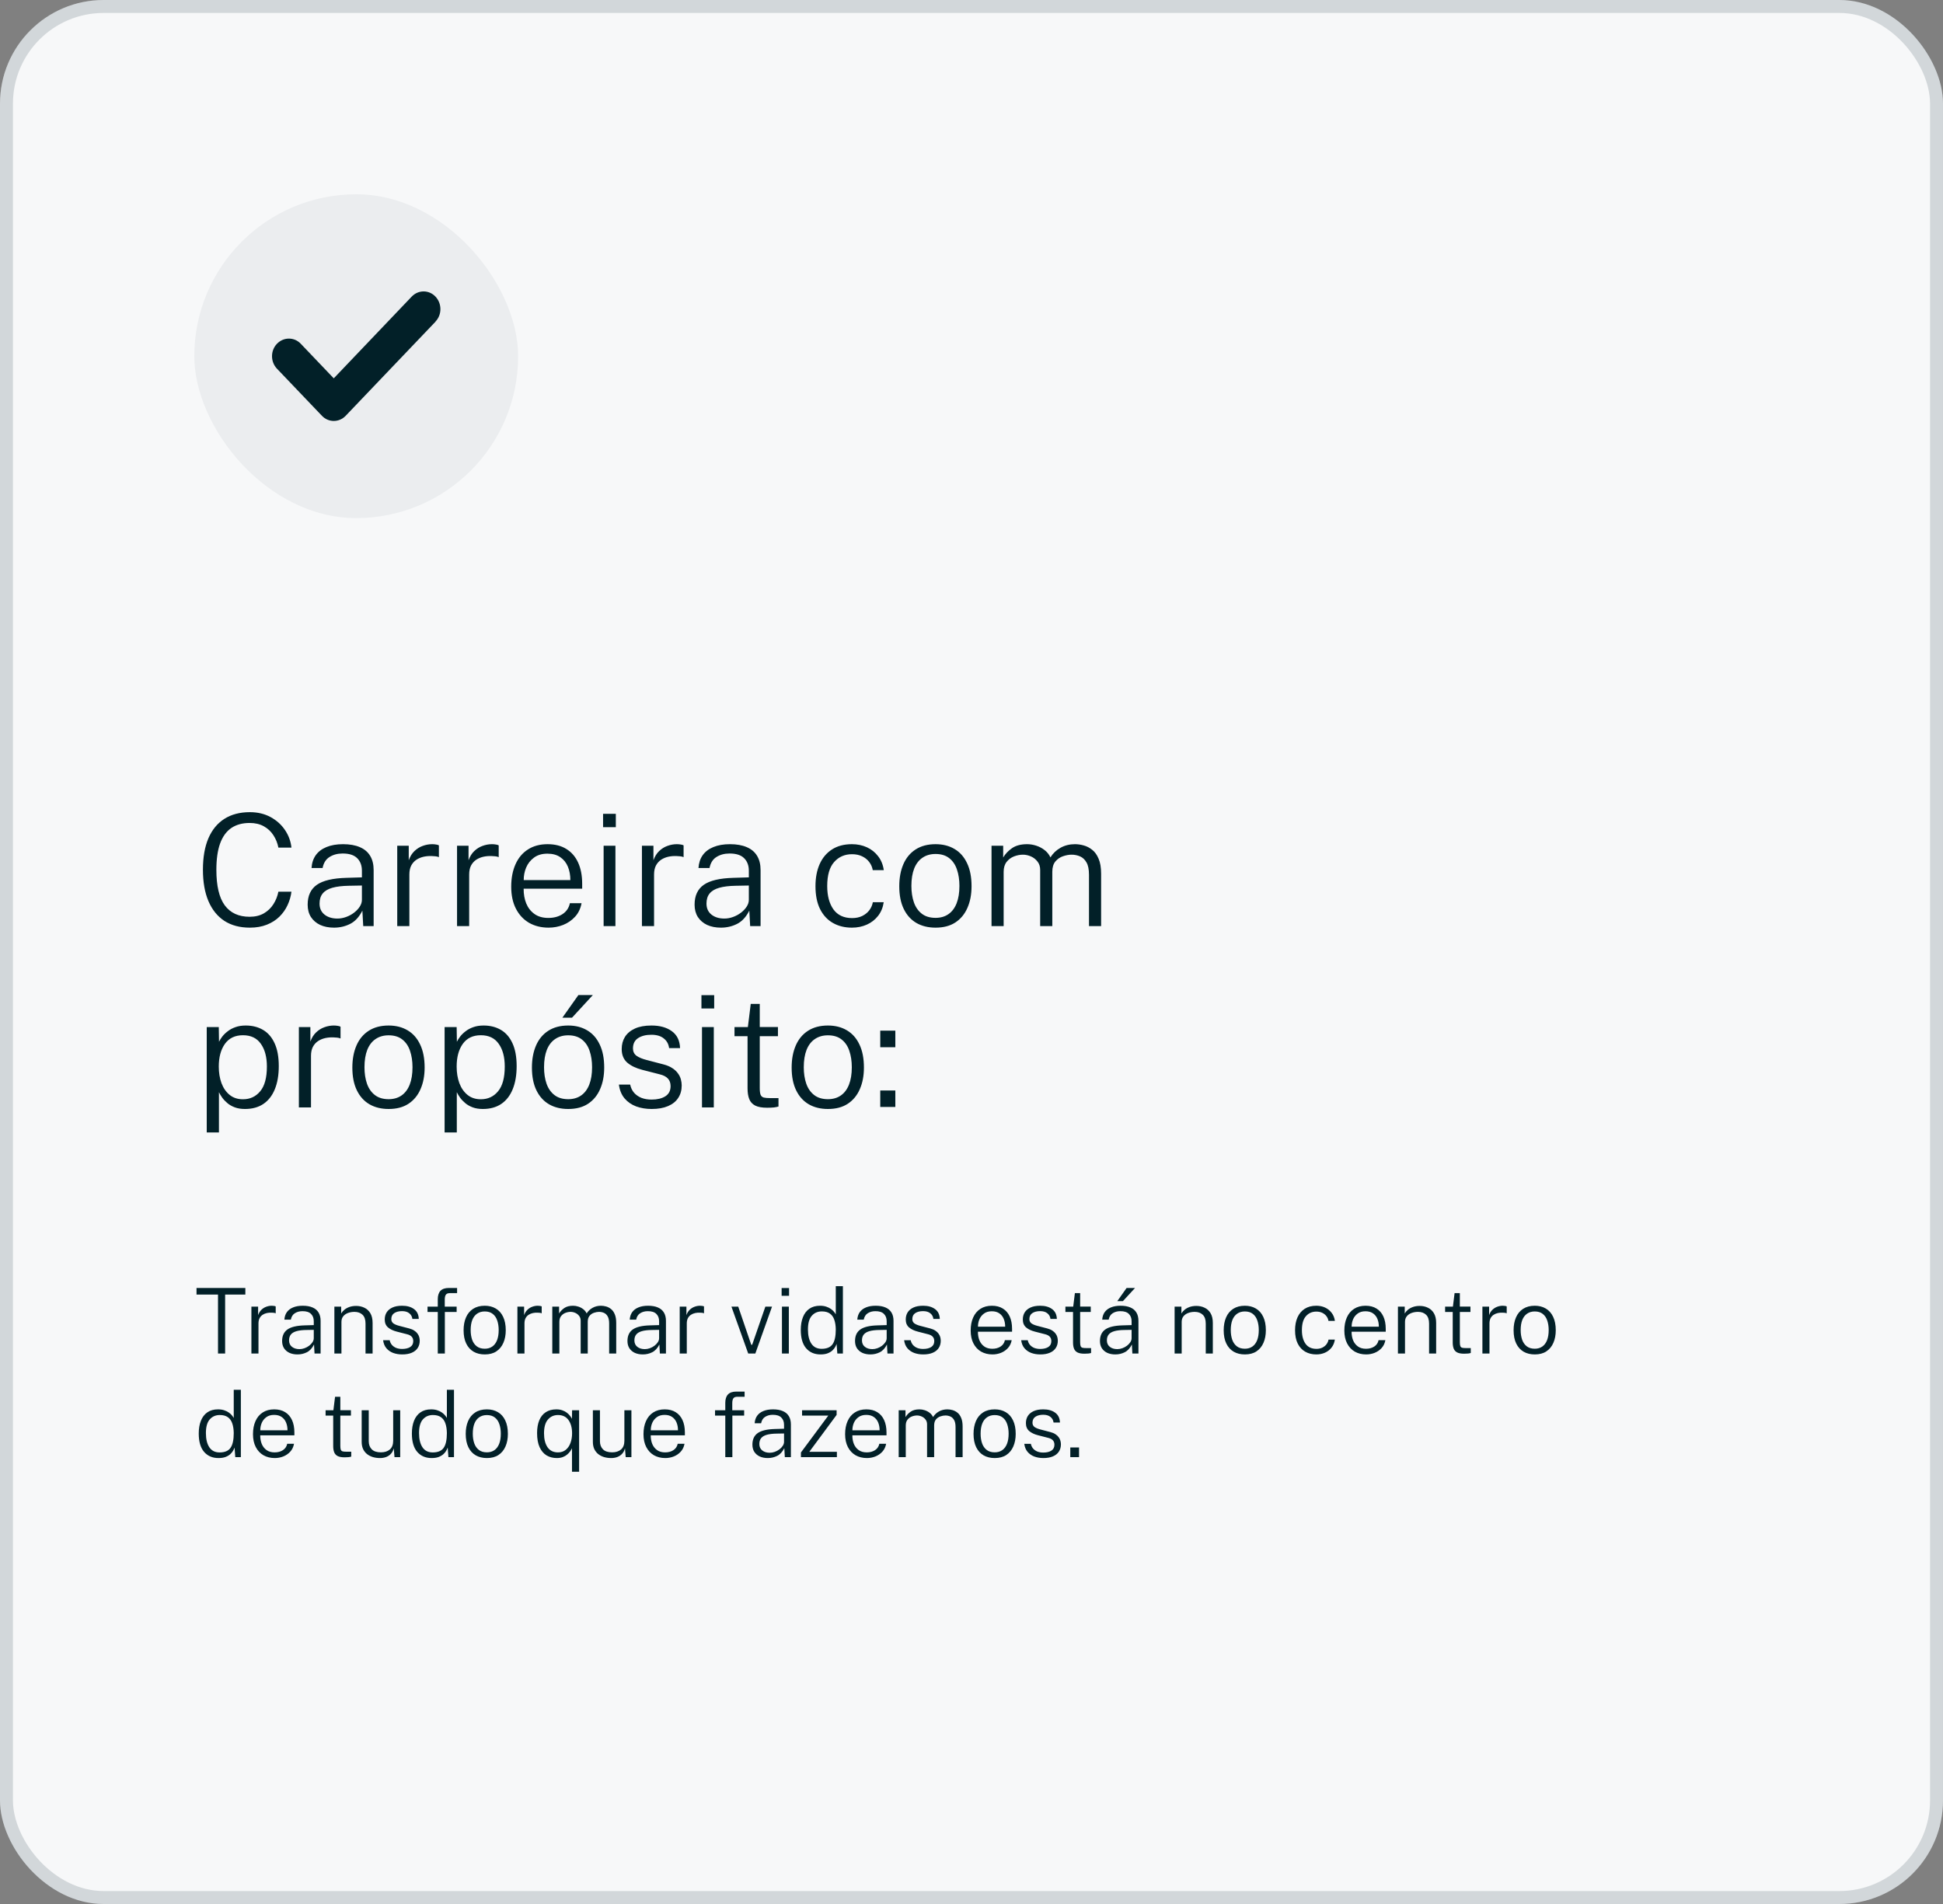 <svg xmlns="http://www.w3.org/2000/svg" width="300" height="294" viewBox="0 0 300 294" fill="none"><rect x="0" y="0" width="300" height="294" fill="#808080" stroke="none"/><rect width="300" height="294" rx="16" fill="#022028" fill-opacity="0.03"></rect><rect width="300" height="294" rx="16" fill="#F7F8F9"></rect><rect x="1" y="1" width="298" height="292" rx="15" stroke="#022028" stroke-opacity="0.15" stroke-width="2"></rect><rect x="28.5" y="28.5" width="53" height="53" rx="26.5" fill="#F7F8F9"></rect><rect x="28.5" y="28.5" width="53" height="53" rx="26.5" fill="#022028" fill-opacity="0.05"></rect><rect x="28.5" y="28.5" width="53" height="53" rx="26.5" stroke="#F7F8F9" stroke-width="3"></rect><path d="M53.376 64.199L67.251 49.662L67.24 49.651C68.259 48.594 68.248 46.868 67.24 45.801C66.232 44.733 64.584 44.733 63.565 45.801L51.533 58.419L46.439 53.081C45.431 52.013 43.783 52.024 42.764 53.081C41.745 54.137 41.745 55.863 42.764 56.931L49.702 64.199C50.71 65.267 52.357 65.267 53.376 64.199Z" fill="#022028"></path><path d="M38.58 143.24C37.036 143.24 35.724 142.892 34.644 142.196C33.572 141.492 32.752 140.476 32.184 139.148C31.616 137.812 31.332 136.192 31.332 134.288C31.332 132.384 31.612 130.772 32.172 129.452C32.74 128.132 33.564 127.128 34.644 126.44C35.724 125.752 37.036 125.408 38.58 125.408C39.78 125.408 40.844 125.66 41.772 126.164C42.7 126.668 43.444 127.336 44.004 128.168C44.564 129 44.896 129.904 45 130.88H42.984C42.848 130.184 42.592 129.548 42.216 128.972C41.848 128.396 41.356 127.936 40.74 127.592C40.124 127.248 39.392 127.076 38.544 127.076C37.424 127.076 36.48 127.336 35.712 127.856C34.952 128.376 34.376 129.172 33.984 130.244C33.6 131.308 33.408 132.664 33.408 134.312C33.408 136.792 33.84 138.62 34.704 139.796C35.576 140.972 36.856 141.56 38.544 141.56C39.392 141.56 40.124 141.384 40.74 141.032C41.356 140.672 41.848 140.2 42.216 139.616C42.592 139.024 42.848 138.38 42.984 137.684H45C44.912 138.396 44.712 139.088 44.4 139.76C44.096 140.424 43.676 141.02 43.14 141.548C42.612 142.068 41.964 142.48 41.196 142.784C40.436 143.088 39.564 143.24 38.58 143.24ZM51.571 143.24C50.763 143.24 50.051 143.1 49.435 142.82C48.827 142.532 48.351 142.124 48.007 141.596C47.671 141.068 47.503 140.432 47.503 139.688C47.503 138.312 47.975 137.292 48.919 136.628C49.863 135.964 51.387 135.604 53.491 135.548L55.879 135.476V134.444C55.879 133.636 55.635 132.992 55.147 132.512C54.659 132.024 53.903 131.784 52.879 131.792C52.111 131.792 51.443 131.972 50.875 132.332C50.315 132.684 49.959 133.252 49.807 134.036H48.103C48.151 133.26 48.367 132.6 48.751 132.056C49.143 131.504 49.695 131.084 50.407 130.796C51.119 130.5 51.971 130.352 52.963 130.352C53.995 130.352 54.859 130.504 55.555 130.808C56.259 131.104 56.791 131.552 57.151 132.152C57.511 132.744 57.691 133.48 57.691 134.36V143H56.083L55.951 140.612C55.455 141.596 54.823 142.28 54.055 142.664C53.295 143.048 52.467 143.24 51.571 143.24ZM52.099 141.836C52.539 141.836 52.983 141.756 53.431 141.596C53.879 141.436 54.287 141.216 54.655 140.936C55.023 140.656 55.319 140.344 55.543 140C55.767 139.656 55.879 139.304 55.879 138.944V136.736L53.887 136.772C52.839 136.788 51.979 136.892 51.307 137.084C50.635 137.276 50.139 137.572 49.819 137.972C49.499 138.364 49.339 138.88 49.339 139.52C49.339 140.248 49.595 140.816 50.107 141.224C50.619 141.632 51.283 141.836 52.099 141.836ZM61.334 143V130.592H63.11V132.836C63.318 132.252 63.61 131.78 63.986 131.42C64.37 131.052 64.798 130.784 65.27 130.616C65.75 130.44 66.234 130.352 66.722 130.352C66.922 130.352 67.118 130.368 67.31 130.4C67.502 130.424 67.654 130.468 67.766 130.532V132.356C67.638 132.292 67.466 132.248 67.25 132.224C67.042 132.2 66.866 132.188 66.722 132.188C66.282 132.164 65.854 132.196 65.438 132.284C65.022 132.372 64.642 132.528 64.298 132.752C63.962 132.976 63.694 133.276 63.494 133.652C63.302 134.028 63.206 134.488 63.206 135.032V143H61.334ZM70.568 143V130.592H72.344V132.836C72.552 132.252 72.844 131.78 73.22 131.42C73.604 131.052 74.032 130.784 74.504 130.616C74.984 130.44 75.468 130.352 75.956 130.352C76.156 130.352 76.352 130.368 76.544 130.4C76.736 130.424 76.888 130.468 77 130.532V132.356C76.872 132.292 76.7 132.248 76.484 132.224C76.276 132.2 76.1 132.188 75.956 132.188C75.516 132.164 75.088 132.196 74.672 132.284C74.256 132.372 73.876 132.528 73.532 132.752C73.196 132.976 72.928 133.276 72.728 133.652C72.536 134.028 72.44 134.488 72.44 135.032V143H70.568ZM84.704 143.24C83.568 143.24 82.564 142.992 81.692 142.496C80.828 141.992 80.152 141.268 79.664 140.324C79.176 139.38 78.932 138.244 78.932 136.916C78.932 135.596 79.152 134.444 79.592 133.46C80.032 132.468 80.672 131.704 81.512 131.168C82.352 130.624 83.364 130.352 84.548 130.352C85.692 130.352 86.66 130.6 87.452 131.096C88.244 131.584 88.848 132.284 89.264 133.196C89.68 134.108 89.888 135.196 89.888 136.46V137.228H80.852C80.844 138.06 80.976 138.816 81.248 139.496C81.528 140.176 81.952 140.72 82.52 141.128C83.088 141.536 83.804 141.74 84.668 141.74C85.516 141.74 86.244 141.544 86.852 141.152C87.46 140.752 87.84 140.188 87.992 139.46H89.792C89.64 140.292 89.308 140.988 88.796 141.548C88.284 142.108 87.668 142.532 86.948 142.82C86.236 143.1 85.488 143.24 84.704 143.24ZM80.864 135.896H88.064C88.064 135.128 87.936 134.436 87.68 133.82C87.424 133.204 87.032 132.716 86.504 132.356C85.984 131.996 85.324 131.816 84.524 131.816C83.684 131.816 82.992 132.02 82.448 132.428C81.904 132.828 81.5 133.34 81.236 133.964C80.98 134.588 80.856 135.232 80.864 135.896ZM93.199 143V130.592H95.023V143H93.199ZM93.115 127.724V125.66H95.083V127.724H93.115ZM99.115 143V130.592H100.891V132.836C101.099 132.252 101.391 131.78 101.767 131.42C102.151 131.052 102.579 130.784 103.051 130.616C103.531 130.44 104.015 130.352 104.503 130.352C104.703 130.352 104.899 130.368 105.091 130.4C105.283 130.424 105.435 130.468 105.547 130.532V132.356C105.419 132.292 105.247 132.248 105.031 132.224C104.823 132.2 104.647 132.188 104.503 132.188C104.063 132.164 103.635 132.196 103.219 132.284C102.803 132.372 102.423 132.528 102.079 132.752C101.743 132.976 101.475 133.276 101.275 133.652C101.083 134.028 100.987 134.488 100.987 135.032V143H99.115ZM111.313 143.24C110.505 143.24 109.793 143.1 109.177 142.82C108.569 142.532 108.093 142.124 107.749 141.596C107.413 141.068 107.245 140.432 107.245 139.688C107.245 138.312 107.717 137.292 108.661 136.628C109.605 135.964 111.129 135.604 113.233 135.548L115.621 135.476V134.444C115.621 133.636 115.377 132.992 114.889 132.512C114.401 132.024 113.645 131.784 112.621 131.792C111.853 131.792 111.185 131.972 110.617 132.332C110.057 132.684 109.701 133.252 109.549 134.036H107.845C107.893 133.26 108.109 132.6 108.493 132.056C108.885 131.504 109.437 131.084 110.149 130.796C110.861 130.5 111.713 130.352 112.705 130.352C113.737 130.352 114.601 130.504 115.297 130.808C116.001 131.104 116.533 131.552 116.893 132.152C117.253 132.744 117.433 133.48 117.433 134.36V143H115.825L115.693 140.612C115.197 141.596 114.565 142.28 113.797 142.664C113.037 143.048 112.209 143.24 111.313 143.24ZM111.841 141.836C112.281 141.836 112.725 141.756 113.173 141.596C113.621 141.436 114.029 141.216 114.397 140.936C114.765 140.656 115.061 140.344 115.285 140C115.509 139.656 115.621 139.304 115.621 138.944V136.736L113.629 136.772C112.581 136.788 111.721 136.892 111.049 137.084C110.377 137.276 109.881 137.572 109.561 137.972C109.241 138.364 109.081 138.88 109.081 139.52C109.081 140.248 109.337 140.816 109.849 141.224C110.361 141.632 111.025 141.836 111.841 141.836ZM131.538 143.24C130.434 143.24 129.458 143 128.61 142.52C127.762 142.04 127.098 141.324 126.618 140.372C126.146 139.42 125.91 138.24 125.91 136.832C125.91 135.544 126.122 134.416 126.546 133.448C126.978 132.472 127.614 131.712 128.454 131.168C129.294 130.624 130.322 130.352 131.538 130.352C132.386 130.352 133.158 130.512 133.854 130.832C134.55 131.152 135.126 131.612 135.582 132.212C136.046 132.804 136.338 133.52 136.458 134.36H134.754C134.674 133.896 134.494 133.48 134.214 133.112C133.934 132.736 133.566 132.44 133.11 132.224C132.662 132.008 132.142 131.9 131.55 131.9C130.422 131.9 129.502 132.304 128.79 133.112C128.078 133.912 127.722 135.148 127.722 136.82C127.722 138.316 128.042 139.516 128.682 140.42C129.33 141.316 130.294 141.764 131.574 141.764C132.158 141.764 132.674 141.656 133.122 141.44C133.578 141.216 133.946 140.92 134.226 140.552C134.506 140.176 134.686 139.764 134.766 139.316H136.446C136.326 140.132 136.034 140.836 135.57 141.428C135.114 142.012 134.538 142.46 133.842 142.772C133.146 143.084 132.378 143.24 131.538 143.24ZM144.452 143.24C143.324 143.24 142.34 143 141.5 142.52C140.66 142.032 140.008 141.312 139.544 140.36C139.08 139.408 138.848 138.236 138.848 136.844C138.848 135.548 139.06 134.412 139.484 133.436C139.908 132.46 140.536 131.704 141.368 131.168C142.208 130.624 143.236 130.352 144.452 130.352C145.572 130.352 146.548 130.6 147.38 131.096C148.212 131.584 148.856 132.312 149.312 133.28C149.776 134.24 150.008 135.428 150.008 136.844C150.008 138.108 149.796 139.22 149.372 140.18C148.956 141.14 148.336 141.892 147.512 142.436C146.696 142.972 145.676 143.24 144.452 143.24ZM144.452 141.728C145.228 141.728 145.892 141.536 146.444 141.152C146.996 140.768 147.416 140.208 147.704 139.472C147.992 138.736 148.136 137.844 148.136 136.796C148.136 135.852 148.008 135.008 147.752 134.264C147.504 133.52 147.108 132.936 146.564 132.512C146.02 132.08 145.316 131.864 144.452 131.864C143.668 131.864 142.996 132.056 142.436 132.44C141.876 132.816 141.448 133.372 141.152 134.108C140.864 134.844 140.72 135.74 140.72 136.796C140.72 137.74 140.848 138.584 141.104 139.328C141.36 140.064 141.764 140.648 142.316 141.08C142.868 141.512 143.58 141.728 144.452 141.728ZM153.092 143V130.592H154.892V132.404C155.22 131.852 155.676 131.372 156.26 130.964C156.852 130.556 157.628 130.352 158.588 130.352C159.052 130.352 159.52 130.428 159.992 130.58C160.464 130.732 160.896 130.96 161.288 131.264C161.68 131.568 161.98 131.944 162.188 132.392C162.572 131.768 163.092 131.272 163.748 130.904C164.404 130.536 165.148 130.352 165.98 130.352C166.412 130.352 166.86 130.416 167.324 130.544C167.796 130.672 168.236 130.9 168.644 131.228C169.052 131.548 169.38 132.008 169.628 132.608C169.884 133.2 170.012 133.964 170.012 134.9V143H168.14V135.068C168.14 134.244 168.012 133.612 167.756 133.172C167.5 132.724 167.168 132.412 166.76 132.236C166.352 132.06 165.916 131.972 165.452 131.972C165.036 131.972 164.596 132.052 164.132 132.212C163.676 132.364 163.284 132.632 162.956 133.016C162.636 133.4 162.476 133.932 162.476 134.612V143H160.604V134.324C160.604 133.804 160.464 133.372 160.184 133.028C159.912 132.676 159.572 132.412 159.164 132.236C158.756 132.06 158.348 131.972 157.94 131.972C157.492 131.972 157.036 132.06 156.572 132.236C156.116 132.412 155.732 132.696 155.42 133.088C155.116 133.48 154.964 133.988 154.964 134.612V143H153.092ZM31.92 174.864V158.592H33.78L33.816 160.86C33.936 160.612 34.104 160.344 34.32 160.056C34.544 159.768 34.824 159.496 35.16 159.24C35.496 158.976 35.892 158.764 36.348 158.604C36.812 158.436 37.344 158.352 37.944 158.352C38.952 158.352 39.84 158.576 40.608 159.024C41.376 159.472 41.972 160.16 42.396 161.088C42.828 162.016 43.044 163.192 43.044 164.616C43.044 166.008 42.84 167.2 42.432 168.192C42.032 169.176 41.444 169.932 40.668 170.46C39.892 170.98 38.944 171.24 37.824 171.24C37.224 171.24 36.7 171.156 36.252 170.988C35.804 170.82 35.42 170.6 35.1 170.328C34.78 170.056 34.516 169.776 34.308 169.488C34.1 169.192 33.932 168.912 33.804 168.648V174.864H31.92ZM37.512 169.74C38.608 169.74 39.496 169.328 40.176 168.504C40.864 167.68 41.208 166.408 41.208 164.688C41.208 163.216 40.896 162.044 40.272 161.172C39.656 160.292 38.736 159.852 37.512 159.852C36.296 159.852 35.368 160.296 34.728 161.184C34.096 162.072 33.78 163.24 33.78 164.688C33.78 165.632 33.92 166.488 34.2 167.256C34.488 168.016 34.908 168.62 35.46 169.068C36.012 169.516 36.696 169.74 37.512 169.74ZM46.147 171V158.592H47.923V160.836C48.131 160.252 48.423 159.78 48.799 159.42C49.183 159.052 49.611 158.784 50.083 158.616C50.563 158.44 51.047 158.352 51.535 158.352C51.735 158.352 51.931 158.368 52.123 158.4C52.315 158.424 52.467 158.468 52.579 158.532V160.356C52.451 160.292 52.279 160.248 52.063 160.224C51.855 160.2 51.679 160.188 51.535 160.188C51.095 160.164 50.667 160.196 50.251 160.284C49.835 160.372 49.455 160.528 49.111 160.752C48.775 160.976 48.507 161.276 48.307 161.652C48.115 162.028 48.019 162.488 48.019 163.032V171H46.147ZM60.007 171.24C58.879 171.24 57.895 171 57.055 170.52C56.215 170.032 55.563 169.312 55.099 168.36C54.635 167.408 54.403 166.236 54.403 164.844C54.403 163.548 54.615 162.412 55.039 161.436C55.463 160.46 56.091 159.704 56.923 159.168C57.763 158.624 58.791 158.352 60.007 158.352C61.127 158.352 62.103 158.6 62.935 159.096C63.767 159.584 64.411 160.312 64.867 161.28C65.331 162.24 65.563 163.428 65.563 164.844C65.563 166.108 65.351 167.22 64.927 168.18C64.511 169.14 63.891 169.892 63.067 170.436C62.251 170.972 61.231 171.24 60.007 171.24ZM60.007 169.728C60.783 169.728 61.447 169.536 61.999 169.152C62.551 168.768 62.971 168.208 63.259 167.472C63.547 166.736 63.691 165.844 63.691 164.796C63.691 163.852 63.563 163.008 63.307 162.264C63.059 161.52 62.663 160.936 62.119 160.512C61.575 160.08 60.871 159.864 60.007 159.864C59.223 159.864 58.551 160.056 57.991 160.44C57.431 160.816 57.003 161.372 56.707 162.108C56.419 162.844 56.275 163.74 56.275 164.796C56.275 165.74 56.403 166.584 56.659 167.328C56.915 168.064 57.319 168.648 57.871 169.08C58.423 169.512 59.135 169.728 60.007 169.728ZM68.647 174.864V158.592H70.507L70.543 160.86C70.663 160.612 70.831 160.344 71.047 160.056C71.271 159.768 71.551 159.496 71.887 159.24C72.223 158.976 72.619 158.764 73.075 158.604C73.539 158.436 74.071 158.352 74.671 158.352C75.679 158.352 76.567 158.576 77.335 159.024C78.103 159.472 78.699 160.16 79.123 161.088C79.555 162.016 79.771 163.192 79.771 164.616C79.771 166.008 79.567 167.2 79.159 168.192C78.759 169.176 78.171 169.932 77.395 170.46C76.619 170.98 75.671 171.24 74.551 171.24C73.951 171.24 73.427 171.156 72.979 170.988C72.531 170.82 72.147 170.6 71.827 170.328C71.507 170.056 71.243 169.776 71.035 169.488C70.827 169.192 70.659 168.912 70.531 168.648V174.864H68.647ZM74.239 169.74C75.335 169.74 76.223 169.328 76.903 168.504C77.591 167.68 77.935 166.408 77.935 164.688C77.935 163.216 77.623 162.044 76.999 161.172C76.383 160.292 75.463 159.852 74.239 159.852C73.023 159.852 72.095 160.296 71.455 161.184C70.823 162.072 70.507 163.24 70.507 164.688C70.507 165.632 70.647 166.488 70.927 167.256C71.215 168.016 71.635 168.62 72.187 169.068C72.739 169.516 73.423 169.74 74.239 169.74ZM87.733 171.24C86.605 171.24 85.621 171 84.781 170.52C83.941 170.032 83.289 169.312 82.825 168.36C82.361 167.408 82.129 166.236 82.129 164.844C82.129 163.548 82.341 162.412 82.765 161.436C83.189 160.46 83.817 159.704 84.649 159.168C85.489 158.624 86.517 158.352 87.733 158.352C88.853 158.352 89.829 158.6 90.661 159.096C91.493 159.584 92.137 160.312 92.593 161.28C93.057 162.24 93.289 163.428 93.289 164.844C93.289 166.108 93.077 167.22 92.653 168.18C92.237 169.14 91.617 169.892 90.793 170.436C89.977 170.972 88.957 171.24 87.733 171.24ZM87.733 169.728C88.509 169.728 89.173 169.536 89.725 169.152C90.277 168.768 90.697 168.208 90.985 167.472C91.273 166.736 91.417 165.844 91.417 164.796C91.417 163.852 91.289 163.008 91.033 162.264C90.785 161.52 90.389 160.936 89.845 160.512C89.301 160.08 88.597 159.864 87.733 159.864C86.949 159.864 86.277 160.056 85.717 160.44C85.157 160.816 84.729 161.372 84.433 162.108C84.145 162.844 84.001 163.74 84.001 164.796C84.001 165.74 84.129 166.584 84.385 167.328C84.641 168.064 85.045 168.648 85.597 169.08C86.149 169.512 86.861 169.728 87.733 169.728ZM86.833 157.14L89.305 153.648H91.537L88.321 157.14H86.833ZM100.611 171.24C99.747 171.24 98.951 171.108 98.223 170.844C97.503 170.572 96.907 170.16 96.435 169.608C95.963 169.048 95.671 168.336 95.559 167.472H97.299C97.403 167.968 97.603 168.388 97.899 168.732C98.203 169.076 98.583 169.34 99.039 169.524C99.503 169.7 100.023 169.788 100.599 169.788C101.479 169.788 102.187 169.62 102.723 169.284C103.267 168.94 103.539 168.416 103.539 167.712C103.539 167.224 103.399 166.832 103.119 166.536C102.847 166.24 102.427 166.024 101.859 165.888L99.195 165.204C98.219 164.956 97.439 164.584 96.855 164.088C96.279 163.584 95.991 162.884 95.991 161.988C95.991 161.276 96.159 160.648 96.495 160.104C96.839 159.56 97.351 159.132 98.031 158.82C98.711 158.508 99.563 158.352 100.587 158.352C101.883 158.352 102.931 158.644 103.731 159.228C104.539 159.812 104.963 160.684 105.003 161.844H103.311C103.231 161.212 102.955 160.712 102.483 160.344C102.019 159.968 101.383 159.78 100.575 159.78C99.735 159.78 99.051 159.952 98.523 160.296C97.995 160.64 97.731 161.172 97.731 161.892C97.731 162.372 97.911 162.748 98.271 163.02C98.639 163.284 99.167 163.504 99.855 163.68L102.471 164.364C103.015 164.508 103.463 164.7 103.815 164.94C104.175 165.172 104.459 165.436 104.667 165.732C104.883 166.02 105.035 166.328 105.123 166.656C105.211 166.984 105.255 167.3 105.255 167.604C105.255 168.348 105.075 168.992 104.715 169.536C104.363 170.08 103.839 170.5 103.143 170.796C102.455 171.092 101.611 171.24 100.611 171.24ZM108.387 171V158.592H110.211V171H108.387ZM108.303 155.724V153.66H110.271V155.724H108.303ZM118.447 171.048C117.655 171.048 117.039 170.936 116.599 170.712C116.167 170.488 115.863 170.156 115.687 169.716C115.511 169.276 115.423 168.724 115.423 168.06V159.996H113.407V158.592H115.471L115.915 155.016H117.307V158.58H120.115V159.996H117.307V168C117.307 168.48 117.351 168.832 117.439 169.056C117.535 169.272 117.699 169.412 117.931 169.476C118.171 169.532 118.503 169.56 118.927 169.56H120.199V170.856C120.047 170.912 119.819 170.96 119.515 171C119.219 171.032 118.863 171.048 118.447 171.048ZM127.835 171.24C126.707 171.24 125.723 171 124.883 170.52C124.043 170.032 123.391 169.312 122.927 168.36C122.463 167.408 122.231 166.236 122.231 164.844C122.231 163.548 122.443 162.412 122.867 161.436C123.291 160.46 123.919 159.704 124.751 159.168C125.591 158.624 126.619 158.352 127.835 158.352C128.955 158.352 129.931 158.6 130.763 159.096C131.595 159.584 132.239 160.312 132.695 161.28C133.159 162.24 133.391 163.428 133.391 164.844C133.391 166.108 133.179 167.22 132.755 168.18C132.339 169.14 131.719 169.892 130.895 170.436C130.079 170.972 129.059 171.24 127.835 171.24ZM127.835 169.728C128.611 169.728 129.275 169.536 129.827 169.152C130.379 168.768 130.799 168.208 131.087 167.472C131.375 166.736 131.519 165.844 131.519 164.796C131.519 163.852 131.391 163.008 131.135 162.264C130.887 161.52 130.491 160.936 129.947 160.512C129.403 160.08 128.699 159.864 127.835 159.864C127.051 159.864 126.379 160.056 125.819 160.44C125.259 160.816 124.831 161.372 124.535 162.108C124.247 162.844 124.103 163.74 124.103 164.796C124.103 165.74 124.231 166.584 124.487 167.328C124.743 168.064 125.147 168.648 125.699 169.08C126.251 169.512 126.963 169.728 127.835 169.728ZM135.911 161.7V159.144H138.239V161.7H135.911ZM135.911 170.928V168.384H138.239V170.928H135.911Z" fill="#022028"></path><path d="M33.661 209V199.893H30.343V198.878H37.882V199.893H34.76V209H33.661ZM38.817 209V201.762H39.853V203.071C39.975 202.73 40.145 202.455 40.364 202.245C40.588 202.03 40.838 201.874 41.113 201.776C41.393 201.673 41.676 201.622 41.96 201.622C42.077 201.622 42.191 201.631 42.303 201.65C42.415 201.664 42.504 201.69 42.569 201.727V202.791C42.495 202.754 42.394 202.728 42.268 202.714C42.147 202.7 42.044 202.693 41.96 202.693C41.704 202.679 41.454 202.698 41.211 202.749C40.969 202.8 40.747 202.891 40.546 203.022C40.35 203.153 40.194 203.328 40.077 203.547C39.965 203.766 39.909 204.035 39.909 204.352V209H38.817ZM45.932 209.14C45.461 209.14 45.046 209.058 44.687 208.895C44.332 208.727 44.054 208.489 43.853 208.181C43.657 207.873 43.559 207.502 43.559 207.068C43.559 206.265 43.835 205.67 44.386 205.283C44.936 204.896 45.825 204.686 47.053 204.653L48.446 204.611V204.009C48.446 203.538 48.303 203.162 48.019 202.882C47.734 202.597 47.293 202.457 46.696 202.462C46.248 202.462 45.858 202.567 45.526 202.777C45.2 202.982 44.992 203.314 44.904 203.771H43.91C43.938 203.318 44.063 202.933 44.288 202.616C44.516 202.294 44.838 202.049 45.254 201.881C45.669 201.708 46.166 201.622 46.745 201.622C47.346 201.622 47.85 201.711 48.257 201.888C48.667 202.061 48.977 202.322 49.188 202.672C49.398 203.017 49.502 203.447 49.502 203.96V209H48.565L48.487 207.607C48.198 208.181 47.83 208.58 47.382 208.804C46.938 209.028 46.455 209.14 45.932 209.14ZM46.24 208.321C46.497 208.321 46.756 208.274 47.017 208.181C47.279 208.088 47.517 207.959 47.731 207.796C47.946 207.633 48.119 207.451 48.249 207.25C48.38 207.049 48.446 206.844 48.446 206.634V205.346L47.283 205.367C46.672 205.376 46.17 205.437 45.779 205.549C45.386 205.661 45.097 205.834 44.91 206.067C44.724 206.296 44.63 206.597 44.63 206.97C44.63 207.395 44.78 207.726 45.078 207.964C45.377 208.202 45.764 208.321 46.24 208.321ZM51.628 209V201.762H52.678V202.819C52.799 202.609 52.965 202.415 53.175 202.238C53.389 202.061 53.648 201.918 53.952 201.811C54.26 201.704 54.605 201.65 54.988 201.65C55.455 201.65 55.879 201.743 56.262 201.93C56.649 202.112 56.957 202.397 57.186 202.784C57.414 203.171 57.529 203.668 57.529 204.275V209H56.437V204.373C56.437 203.757 56.281 203.302 55.968 203.008C55.655 202.714 55.242 202.567 54.729 202.567C54.379 202.567 54.05 202.623 53.742 202.735C53.434 202.847 53.187 203.017 53 203.246C52.813 203.475 52.72 203.762 52.72 204.107V209H51.628ZM62.098 209.14C61.594 209.14 61.13 209.063 60.705 208.909C60.285 208.75 59.938 208.51 59.662 208.188C59.387 207.861 59.217 207.446 59.151 206.942H60.166C60.227 207.231 60.343 207.476 60.516 207.677C60.694 207.878 60.915 208.032 61.181 208.139C61.452 208.242 61.755 208.293 62.091 208.293C62.605 208.293 63.017 208.195 63.33 207.999C63.648 207.798 63.806 207.493 63.806 207.082C63.806 206.797 63.724 206.569 63.561 206.396C63.403 206.223 63.157 206.097 62.826 206.018L61.272 205.619C60.703 205.474 60.248 205.257 59.907 204.968C59.571 204.674 59.403 204.266 59.403 203.743C59.403 203.328 59.501 202.961 59.697 202.644C59.898 202.327 60.197 202.077 60.593 201.895C60.99 201.713 61.487 201.622 62.084 201.622C62.84 201.622 63.452 201.792 63.918 202.133C64.389 202.474 64.637 202.982 64.66 203.659H63.673C63.627 203.29 63.465 202.999 63.19 202.784C62.919 202.565 62.548 202.455 62.077 202.455C61.587 202.455 61.188 202.555 60.88 202.756C60.572 202.957 60.418 203.267 60.418 203.687C60.418 203.967 60.523 204.186 60.733 204.345C60.948 204.499 61.256 204.627 61.657 204.73L63.183 205.129C63.501 205.213 63.762 205.325 63.967 205.465C64.177 205.6 64.343 205.754 64.464 205.927C64.59 206.095 64.679 206.275 64.73 206.466C64.781 206.657 64.807 206.842 64.807 207.019C64.807 207.453 64.702 207.829 64.492 208.146C64.287 208.463 63.981 208.708 63.575 208.881C63.174 209.054 62.681 209.14 62.098 209.14ZM67.593 209V202.581H66.011V201.762H67.593V200.614C67.593 200.045 67.731 199.613 68.006 199.319C68.286 199.025 68.715 198.878 69.294 198.878H70.575V199.676H69.462C69.154 199.676 68.944 199.76 68.832 199.928C68.725 200.091 68.671 200.339 68.671 200.67V201.762H70.505V202.581H68.685V209H67.593ZM74.848 209.14C74.19 209.14 73.616 209 73.126 208.72C72.636 208.435 72.255 208.015 71.985 207.46C71.714 206.905 71.579 206.221 71.579 205.409C71.579 204.653 71.702 203.99 71.95 203.421C72.197 202.852 72.563 202.411 73.049 202.098C73.539 201.781 74.138 201.622 74.848 201.622C75.501 201.622 76.07 201.767 76.556 202.056C77.041 202.341 77.417 202.765 77.683 203.33C77.953 203.89 78.089 204.583 78.089 205.409C78.089 206.146 77.965 206.795 77.718 207.355C77.475 207.915 77.113 208.354 76.633 208.671C76.157 208.984 75.562 209.14 74.848 209.14ZM74.848 208.258C75.3 208.258 75.688 208.146 76.01 207.922C76.332 207.698 76.577 207.371 76.745 206.942C76.913 206.513 76.997 205.992 76.997 205.381C76.997 204.83 76.922 204.338 76.773 203.904C76.628 203.47 76.397 203.129 76.08 202.882C75.762 202.63 75.352 202.504 74.848 202.504C74.39 202.504 73.998 202.616 73.672 202.84C73.345 203.059 73.095 203.384 72.923 203.813C72.755 204.242 72.671 204.765 72.671 205.381C72.671 205.932 72.745 206.424 72.895 206.858C73.044 207.287 73.28 207.628 73.602 207.88C73.924 208.132 74.339 208.258 74.848 208.258ZM79.888 209V201.762H80.924V203.071C81.045 202.73 81.215 202.455 81.435 202.245C81.659 202.03 81.908 201.874 82.184 201.776C82.464 201.673 82.746 201.622 83.031 201.622C83.147 201.622 83.262 201.631 83.374 201.65C83.486 201.664 83.574 201.69 83.64 201.727V202.791C83.565 202.754 83.465 202.728 83.339 202.714C83.217 202.7 83.115 202.693 83.031 202.693C82.774 202.679 82.524 202.698 82.282 202.749C82.039 202.8 81.817 202.891 81.617 203.022C81.421 203.153 81.264 203.328 81.148 203.547C81.036 203.766 80.98 204.035 80.98 204.352V209H79.888ZM85.274 209V201.762H86.324V202.819C86.516 202.497 86.782 202.217 87.122 201.979C87.468 201.741 87.92 201.622 88.48 201.622C88.751 201.622 89.024 201.666 89.299 201.755C89.575 201.844 89.827 201.977 90.055 202.154C90.284 202.331 90.459 202.551 90.58 202.812C90.804 202.448 91.108 202.159 91.49 201.944C91.873 201.729 92.307 201.622 92.792 201.622C93.044 201.622 93.306 201.659 93.576 201.734C93.852 201.809 94.108 201.942 94.346 202.133C94.584 202.32 94.776 202.588 94.92 202.938C95.07 203.283 95.144 203.729 95.144 204.275V209H94.052V204.373C94.052 203.892 93.978 203.524 93.828 203.267C93.679 203.006 93.485 202.824 93.247 202.721C93.009 202.618 92.755 202.567 92.484 202.567C92.242 202.567 91.985 202.614 91.714 202.707C91.448 202.796 91.22 202.952 91.028 203.176C90.842 203.4 90.748 203.71 90.748 204.107V209H89.656V203.939C89.656 203.636 89.575 203.384 89.411 203.183C89.253 202.978 89.054 202.824 88.816 202.721C88.578 202.618 88.34 202.567 88.102 202.567C87.841 202.567 87.575 202.618 87.304 202.721C87.038 202.824 86.814 202.989 86.632 203.218C86.455 203.447 86.366 203.743 86.366 204.107V209H85.274ZM99.253 209.14C98.781 209.14 98.366 209.058 98.007 208.895C97.652 208.727 97.374 208.489 97.174 208.181C96.978 207.873 96.88 207.502 96.88 207.068C96.88 206.265 97.155 205.67 97.706 205.283C98.257 204.896 99.145 204.686 100.373 204.653L101.766 204.611V204.009C101.766 203.538 101.624 203.162 101.339 202.882C101.054 202.597 100.613 202.457 100.016 202.462C99.568 202.462 99.178 202.567 98.847 202.777C98.52 202.982 98.312 203.314 98.224 203.771H97.23C97.258 203.318 97.384 202.933 97.608 202.616C97.837 202.294 98.159 202.049 98.574 201.881C98.989 201.708 99.486 201.622 100.065 201.622C100.667 201.622 101.171 201.711 101.577 201.888C101.988 202.061 102.298 202.322 102.508 202.672C102.718 203.017 102.823 203.447 102.823 203.96V209H101.885L101.808 207.607C101.519 208.181 101.15 208.58 100.702 208.804C100.259 209.028 99.775 209.14 99.253 209.14ZM99.561 208.321C99.817 208.321 100.077 208.274 100.338 208.181C100.599 208.088 100.837 207.959 101.052 207.796C101.267 207.633 101.439 207.451 101.57 207.25C101.701 207.049 101.766 206.844 101.766 206.634V205.346L100.604 205.367C99.993 205.376 99.491 205.437 99.099 205.549C98.707 205.661 98.418 205.834 98.231 206.067C98.044 206.296 97.951 206.597 97.951 206.97C97.951 207.395 98.1 207.726 98.399 207.964C98.698 208.202 99.085 208.321 99.561 208.321ZM104.948 209V201.762H105.984V203.071C106.105 202.73 106.276 202.455 106.495 202.245C106.719 202.03 106.969 201.874 107.244 201.776C107.524 201.673 107.806 201.622 108.091 201.622C108.208 201.622 108.322 201.631 108.434 201.65C108.546 201.664 108.635 201.69 108.7 201.727V202.791C108.625 202.754 108.525 202.728 108.399 202.714C108.278 202.7 108.175 202.693 108.091 202.693C107.834 202.679 107.585 202.698 107.342 202.749C107.099 202.8 106.878 202.891 106.677 203.022C106.481 203.153 106.325 203.328 106.208 203.547C106.096 203.766 106.04 204.035 106.04 204.352V209H104.948ZM115.525 209L112.935 201.762H113.985L115.994 207.649H116.134L118.171 201.762H119.2L116.624 209H115.525ZM120.733 209V201.762H121.797V209H120.733ZM120.684 200.089V198.885H121.832V200.089H120.684ZM126.686 209.14C125.757 209.14 125.018 208.823 124.467 208.188C123.916 207.549 123.641 206.604 123.641 205.353C123.641 204.602 123.751 203.948 123.97 203.393C124.189 202.833 124.518 202.399 124.957 202.091C125.4 201.778 125.953 201.622 126.616 201.622C126.985 201.622 127.309 201.671 127.589 201.769C127.869 201.862 128.107 201.981 128.303 202.126C128.504 202.271 128.662 202.418 128.779 202.567C128.9 202.716 128.989 202.845 129.045 202.952V198.598H130.144V209H129.283L129.171 207.516C129.129 207.642 129.059 207.796 128.961 207.978C128.863 208.16 128.721 208.34 128.534 208.517C128.347 208.694 128.102 208.844 127.799 208.965C127.5 209.082 127.129 209.14 126.686 209.14ZM126.861 208.272C127.65 208.272 128.21 208.039 128.541 207.572C128.877 207.101 129.045 206.338 129.045 205.283C129.036 204.7 128.959 204.2 128.814 203.785C128.674 203.37 128.448 203.052 128.135 202.833C127.827 202.609 127.412 202.497 126.889 202.497C126.254 202.497 125.739 202.721 125.342 203.169C124.945 203.617 124.747 204.322 124.747 205.283C124.747 206.216 124.924 206.949 125.279 207.481C125.634 208.008 126.161 208.272 126.861 208.272ZM134.39 209.14C133.918 209.14 133.503 209.058 133.144 208.895C132.789 208.727 132.511 208.489 132.311 208.181C132.115 207.873 132.017 207.502 132.017 207.068C132.017 206.265 132.292 205.67 132.843 205.283C133.393 204.896 134.282 204.686 135.51 204.653L136.903 204.611V204.009C136.903 203.538 136.76 203.162 136.476 202.882C136.191 202.597 135.75 202.457 135.153 202.462C134.705 202.462 134.315 202.567 133.984 202.777C133.657 202.982 133.449 203.314 133.361 203.771H132.367C132.395 203.318 132.521 202.933 132.745 202.616C132.973 202.294 133.295 202.049 133.711 201.881C134.126 201.708 134.623 201.622 135.202 201.622C135.804 201.622 136.308 201.711 136.714 201.888C137.124 202.061 137.435 202.322 137.645 202.672C137.855 203.017 137.96 203.447 137.96 203.96V209H137.022L136.945 207.607C136.655 208.181 136.287 208.58 135.839 208.804C135.395 209.028 134.912 209.14 134.39 209.14ZM134.698 208.321C134.954 208.321 135.213 208.274 135.475 208.181C135.736 208.088 135.974 207.959 136.189 207.796C136.403 207.633 136.576 207.451 136.707 207.25C136.837 207.049 136.903 206.844 136.903 206.634V205.346L135.741 205.367C135.129 205.376 134.628 205.437 134.236 205.549C133.844 205.661 133.554 205.834 133.368 206.067C133.181 206.296 133.088 206.597 133.088 206.97C133.088 207.395 133.237 207.726 133.536 207.964C133.834 208.202 134.222 208.321 134.698 208.321ZM142.543 209.14C142.039 209.14 141.575 209.063 141.15 208.909C140.73 208.75 140.383 208.51 140.107 208.188C139.832 207.861 139.662 207.446 139.596 206.942H140.611C140.672 207.231 140.789 207.476 140.961 207.677C141.139 207.878 141.36 208.032 141.626 208.139C141.897 208.242 142.2 208.293 142.536 208.293C143.05 208.293 143.463 208.195 143.775 207.999C144.093 207.798 144.251 207.493 144.251 207.082C144.251 206.797 144.17 206.569 144.006 206.396C143.848 206.223 143.603 206.097 143.271 206.018L141.717 205.619C141.148 205.474 140.693 205.257 140.352 204.968C140.016 204.674 139.848 204.266 139.848 203.743C139.848 203.328 139.946 202.961 140.142 202.644C140.343 202.327 140.642 202.077 141.038 201.895C141.435 201.713 141.932 201.622 142.529 201.622C143.285 201.622 143.897 201.792 144.363 202.133C144.835 202.474 145.082 202.982 145.105 203.659H144.118C144.072 203.29 143.911 202.999 143.635 202.784C143.365 202.565 142.994 202.455 142.522 202.455C142.032 202.455 141.633 202.555 141.325 202.756C141.017 202.957 140.863 203.267 140.863 203.687C140.863 203.967 140.968 204.186 141.178 204.345C141.393 204.499 141.701 204.627 142.102 204.73L143.628 205.129C143.946 205.213 144.207 205.325 144.412 205.465C144.622 205.6 144.788 205.754 144.909 205.927C145.035 206.095 145.124 206.275 145.175 206.466C145.227 206.657 145.252 206.842 145.252 207.019C145.252 207.453 145.147 207.829 144.937 208.146C144.732 208.463 144.426 208.708 144.02 208.881C143.619 209.054 143.127 209.14 142.543 209.14ZM153.239 209.14C152.576 209.14 151.991 208.995 151.482 208.706C150.978 208.412 150.584 207.99 150.299 207.439C150.014 206.888 149.872 206.226 149.872 205.451C149.872 204.681 150 204.009 150.257 203.435C150.514 202.856 150.887 202.411 151.377 202.098C151.867 201.781 152.457 201.622 153.148 201.622C153.815 201.622 154.38 201.767 154.842 202.056C155.304 202.341 155.656 202.749 155.899 203.281C156.142 203.813 156.263 204.448 156.263 205.185V205.633H150.992C150.987 206.118 151.064 206.559 151.223 206.956C151.386 207.353 151.634 207.67 151.965 207.908C152.296 208.146 152.714 208.265 153.218 208.265C153.713 208.265 154.137 208.151 154.492 207.922C154.847 207.689 155.068 207.36 155.157 206.935H156.207C156.118 207.42 155.925 207.826 155.626 208.153C155.327 208.48 154.968 208.727 154.548 208.895C154.133 209.058 153.696 209.14 153.239 209.14ZM150.999 204.856H155.199C155.199 204.408 155.124 204.004 154.975 203.645C154.826 203.286 154.597 203.001 154.289 202.791C153.986 202.581 153.601 202.476 153.134 202.476C152.644 202.476 152.24 202.595 151.923 202.833C151.606 203.066 151.37 203.365 151.216 203.729C151.067 204.093 150.994 204.469 150.999 204.856ZM160.618 209.14C160.114 209.14 159.649 209.063 159.225 208.909C158.805 208.75 158.457 208.51 158.182 208.188C157.906 207.861 157.736 207.446 157.671 206.942H158.686C158.746 207.231 158.863 207.476 159.036 207.677C159.213 207.878 159.435 208.032 159.701 208.139C159.971 208.242 160.275 208.293 160.611 208.293C161.124 208.293 161.537 208.195 161.85 207.999C162.167 207.798 162.326 207.493 162.326 207.082C162.326 206.797 162.244 206.569 162.081 206.396C161.922 206.223 161.677 206.097 161.346 206.018L159.792 205.619C159.222 205.474 158.767 205.257 158.427 204.968C158.091 204.674 157.923 204.266 157.923 203.743C157.923 203.328 158.021 202.961 158.217 202.644C158.417 202.327 158.716 202.077 159.113 201.895C159.509 201.713 160.006 201.622 160.604 201.622C161.36 201.622 161.971 201.792 162.438 202.133C162.909 202.474 163.156 202.982 163.18 203.659H162.193C162.146 203.29 161.985 202.999 161.71 202.784C161.439 202.565 161.068 202.455 160.597 202.455C160.107 202.455 159.708 202.555 159.4 202.756C159.092 202.957 158.938 203.267 158.938 203.687C158.938 203.967 159.043 204.186 159.253 204.345C159.467 204.499 159.775 204.627 160.177 204.73L161.703 205.129C162.02 205.213 162.281 205.325 162.487 205.465C162.697 205.6 162.862 205.754 162.984 205.927C163.11 206.095 163.198 206.275 163.25 206.466C163.301 206.657 163.327 206.842 163.327 207.019C163.327 207.453 163.222 207.829 163.012 208.146C162.806 208.463 162.501 208.708 162.095 208.881C161.693 209.054 161.201 209.14 160.618 209.14ZM167.44 209.028C166.978 209.028 166.619 208.963 166.362 208.832C166.11 208.701 165.933 208.508 165.83 208.251C165.727 207.994 165.676 207.672 165.676 207.285V202.581H164.5V201.762H165.704L165.963 199.676H166.775V201.755H168.413V202.581H166.775V207.25C166.775 207.53 166.801 207.735 166.852 207.866C166.908 207.992 167.004 208.074 167.139 208.111C167.279 208.144 167.473 208.16 167.72 208.16H168.462V208.916C168.373 208.949 168.24 208.977 168.063 209C167.89 209.019 167.683 209.028 167.44 209.028ZM172.206 209.14C171.735 209.14 171.319 209.058 170.96 208.895C170.605 208.727 170.328 208.489 170.127 208.181C169.931 207.873 169.833 207.502 169.833 207.068C169.833 206.265 170.108 205.67 170.659 205.283C171.21 204.896 172.099 204.686 173.326 204.653L174.719 204.611V204.009C174.719 203.538 174.577 203.162 174.292 202.882C174.007 202.597 173.566 202.457 172.969 202.462C172.521 202.462 172.131 202.567 171.8 202.777C171.473 202.982 171.266 203.314 171.177 203.771H170.183C170.211 203.318 170.337 202.933 170.561 202.616C170.79 202.294 171.112 202.049 171.527 201.881C171.942 201.708 172.439 201.622 173.018 201.622C173.62 201.622 174.124 201.711 174.53 201.888C174.941 202.061 175.251 202.322 175.461 202.672C175.671 203.017 175.776 203.447 175.776 203.96V209H174.838L174.761 207.607C174.472 208.181 174.103 208.58 173.655 208.804C173.212 209.028 172.729 209.14 172.206 209.14ZM172.514 208.321C172.771 208.321 173.03 208.274 173.291 208.181C173.552 208.088 173.79 207.959 174.005 207.796C174.22 207.633 174.392 207.451 174.523 207.25C174.654 207.049 174.719 206.844 174.719 206.634V205.346L173.557 205.367C172.946 205.376 172.444 205.437 172.052 205.549C171.66 205.661 171.371 205.834 171.184 206.067C170.997 206.296 170.904 206.597 170.904 206.97C170.904 207.395 171.053 207.726 171.352 207.964C171.651 208.202 172.038 208.321 172.514 208.321ZM172.507 200.915L173.949 198.878H175.251L173.375 200.915H172.507ZM181.36 209V201.762H182.41V202.819C182.532 202.609 182.697 202.415 182.907 202.238C183.122 202.061 183.381 201.918 183.684 201.811C183.992 201.704 184.338 201.65 184.72 201.65C185.187 201.65 185.612 201.743 185.994 201.93C186.382 202.112 186.69 202.397 186.918 202.784C187.147 203.171 187.261 203.668 187.261 204.275V209H186.169V204.373C186.169 203.757 186.013 203.302 185.7 203.008C185.388 202.714 184.975 202.567 184.461 202.567C184.111 202.567 183.782 202.623 183.474 202.735C183.166 202.847 182.919 203.017 182.732 203.246C182.546 203.475 182.452 203.762 182.452 204.107V209H181.36ZM192.207 209.14C191.549 209.14 190.975 209 190.485 208.72C189.995 208.435 189.615 208.015 189.344 207.46C189.073 206.905 188.938 206.221 188.938 205.409C188.938 204.653 189.062 203.99 189.309 203.421C189.556 202.852 189.923 202.411 190.408 202.098C190.898 201.781 191.498 201.622 192.207 201.622C192.86 201.622 193.43 201.767 193.915 202.056C194.4 202.341 194.776 202.765 195.042 203.33C195.313 203.89 195.448 204.583 195.448 205.409C195.448 206.146 195.324 206.795 195.077 207.355C194.834 207.915 194.473 208.354 193.992 208.671C193.516 208.984 192.921 209.14 192.207 209.14ZM192.207 208.258C192.66 208.258 193.047 208.146 193.369 207.922C193.691 207.698 193.936 207.371 194.104 206.942C194.272 206.513 194.356 205.992 194.356 205.381C194.356 204.83 194.281 204.338 194.132 203.904C193.987 203.47 193.756 203.129 193.439 202.882C193.122 202.63 192.711 202.504 192.207 202.504C191.75 202.504 191.358 202.616 191.031 202.84C190.704 203.059 190.455 203.384 190.282 203.813C190.114 204.242 190.03 204.765 190.03 205.381C190.03 205.932 190.105 206.424 190.254 206.858C190.403 207.287 190.639 207.628 190.961 207.88C191.283 208.132 191.698 208.258 192.207 208.258ZM203.24 209.14C202.596 209.14 202.027 209 201.532 208.72C201.038 208.44 200.65 208.022 200.37 207.467C200.095 206.912 199.957 206.223 199.957 205.402C199.957 204.651 200.081 203.993 200.328 203.428C200.58 202.859 200.951 202.415 201.441 202.098C201.931 201.781 202.531 201.622 203.24 201.622C203.735 201.622 204.185 201.715 204.591 201.902C204.997 202.089 205.333 202.357 205.599 202.707C205.87 203.052 206.04 203.47 206.11 203.96H205.116C205.07 203.689 204.965 203.447 204.801 203.232C204.638 203.013 204.423 202.84 204.157 202.714C203.896 202.588 203.593 202.525 203.247 202.525C202.589 202.525 202.053 202.761 201.637 203.232C201.222 203.699 201.014 204.42 201.014 205.395C201.014 206.268 201.201 206.968 201.574 207.495C201.952 208.018 202.515 208.279 203.261 208.279C203.602 208.279 203.903 208.216 204.164 208.09C204.43 207.959 204.645 207.787 204.808 207.572C204.972 207.353 205.077 207.112 205.123 206.851H206.103C206.033 207.327 205.863 207.738 205.592 208.083C205.326 208.424 204.99 208.685 204.584 208.867C204.178 209.049 203.73 209.14 203.24 209.14ZM210.934 209.14C210.272 209.14 209.686 208.995 209.177 208.706C208.673 208.412 208.279 207.99 207.994 207.439C207.71 206.888 207.567 206.226 207.567 205.451C207.567 204.681 207.696 204.009 207.952 203.435C208.209 202.856 208.582 202.411 209.072 202.098C209.562 201.781 210.153 201.622 210.843 201.622C211.511 201.622 212.075 201.767 212.537 202.056C212.999 202.341 213.352 202.749 213.594 203.281C213.837 203.813 213.958 204.448 213.958 205.185V205.633H208.687C208.683 206.118 208.76 206.559 208.918 206.956C209.082 207.353 209.329 207.67 209.66 207.908C209.992 208.146 210.409 208.265 210.913 208.265C211.408 208.265 211.833 208.151 212.187 207.922C212.542 207.689 212.764 207.36 212.852 206.935H213.902C213.814 207.42 213.62 207.826 213.321 208.153C213.023 208.48 212.663 208.727 212.243 208.895C211.828 209.058 211.392 209.14 210.934 209.14ZM208.694 204.856H212.894C212.894 204.408 212.82 204.004 212.67 203.645C212.521 203.286 212.292 203.001 211.984 202.791C211.681 202.581 211.296 202.476 210.829 202.476C210.339 202.476 209.936 202.595 209.618 202.833C209.301 203.066 209.065 203.365 208.911 203.729C208.762 204.093 208.69 204.469 208.694 204.856ZM215.841 209V201.762H216.891V202.819C217.012 202.609 217.178 202.415 217.388 202.238C217.602 202.061 217.861 201.918 218.165 201.811C218.473 201.704 218.818 201.65 219.201 201.65C219.667 201.65 220.092 201.743 220.475 201.93C220.862 202.112 221.17 202.397 221.399 202.784C221.627 203.171 221.742 203.668 221.742 204.275V209H220.65V204.373C220.65 203.757 220.493 203.302 220.181 203.008C219.868 202.714 219.455 202.567 218.942 202.567C218.592 202.567 218.263 202.623 217.955 202.735C217.647 202.847 217.399 203.017 217.213 203.246C217.026 203.475 216.933 203.762 216.933 204.107V209H215.841ZM226.065 209.028C225.603 209.028 225.244 208.963 224.987 208.832C224.735 208.701 224.558 208.508 224.455 208.251C224.352 207.994 224.301 207.672 224.301 207.285V202.581H223.125V201.762H224.329L224.588 199.676H225.4V201.755H227.038V202.581H225.4V207.25C225.4 207.53 225.426 207.735 225.477 207.866C225.533 207.992 225.629 208.074 225.764 208.111C225.904 208.144 226.098 208.16 226.345 208.16H227.087V208.916C226.998 208.949 226.865 208.977 226.688 209C226.515 209.019 226.308 209.028 226.065 209.028ZM228.884 209V201.762H229.92V203.071C230.041 202.73 230.211 202.455 230.431 202.245C230.655 202.03 230.904 201.874 231.18 201.776C231.46 201.673 231.742 201.622 232.027 201.622C232.143 201.622 232.258 201.631 232.37 201.65C232.482 201.664 232.57 201.69 232.636 201.727V202.791C232.561 202.754 232.461 202.728 232.335 202.714C232.213 202.7 232.111 202.693 232.027 202.693C231.77 202.679 231.52 202.698 231.278 202.749C231.035 202.8 230.813 202.891 230.613 203.022C230.417 203.153 230.26 203.328 230.144 203.547C230.032 203.766 229.976 204.035 229.976 204.352V209H228.884ZM236.969 209.14C236.311 209.14 235.737 209 235.247 208.72C234.757 208.435 234.376 208.015 234.106 207.46C233.835 206.905 233.7 206.221 233.7 205.409C233.7 204.653 233.823 203.99 234.071 203.421C234.318 202.852 234.684 202.411 235.17 202.098C235.66 201.781 236.259 201.622 236.969 201.622C237.622 201.622 238.191 201.767 238.677 202.056C239.162 202.341 239.538 202.765 239.804 203.33C240.074 203.89 240.21 204.583 240.21 205.409C240.21 206.146 240.086 206.795 239.839 207.355C239.596 207.915 239.234 208.354 238.754 208.671C238.278 208.984 237.683 209.14 236.969 209.14ZM236.969 208.258C237.421 208.258 237.809 208.146 238.131 207.922C238.453 207.698 238.698 207.371 238.866 206.942C239.034 206.513 239.118 205.992 239.118 205.381C239.118 204.83 239.043 204.338 238.894 203.904C238.749 203.47 238.518 203.129 238.201 202.882C237.883 202.63 237.473 202.504 236.969 202.504C236.511 202.504 236.119 202.616 235.793 202.84C235.466 203.059 235.216 203.384 235.044 203.813C234.876 204.242 234.792 204.765 234.792 205.381C234.792 205.932 234.866 206.424 235.016 206.858C235.165 207.287 235.401 207.628 235.723 207.88C236.045 208.132 236.46 208.258 236.969 208.258ZM33.731 225.14C32.802 225.14 32.063 224.823 31.512 224.188C30.961 223.549 30.686 222.604 30.686 221.353C30.686 220.602 30.796 219.948 31.015 219.393C31.234 218.833 31.563 218.399 32.002 218.091C32.445 217.778 32.998 217.622 33.661 217.622C34.03 217.622 34.354 217.671 34.634 217.769C34.914 217.862 35.152 217.981 35.348 218.126C35.549 218.271 35.707 218.418 35.824 218.567C35.945 218.716 36.034 218.845 36.09 218.952V214.598H37.189V225H36.328L36.216 223.516C36.174 223.642 36.104 223.796 36.006 223.978C35.908 224.16 35.766 224.34 35.579 224.517C35.392 224.694 35.147 224.844 34.844 224.965C34.545 225.082 34.174 225.14 33.731 225.14ZM33.906 224.272C34.695 224.272 35.255 224.039 35.586 223.572C35.922 223.101 36.09 222.338 36.09 221.283C36.081 220.7 36.004 220.2 35.859 219.785C35.719 219.37 35.493 219.052 35.18 218.833C34.872 218.609 34.457 218.497 33.934 218.497C33.299 218.497 32.784 218.721 32.387 219.169C31.99 219.617 31.792 220.322 31.792 221.283C31.792 222.216 31.969 222.949 32.324 223.481C32.679 224.008 33.206 224.272 33.906 224.272ZM42.428 225.14C41.766 225.14 41.18 224.995 40.672 224.706C40.167 224.412 39.773 223.99 39.489 223.439C39.204 222.888 39.062 222.226 39.062 221.451C39.062 220.681 39.19 220.009 39.447 219.435C39.703 218.856 40.077 218.411 40.566 218.098C41.056 217.781 41.647 217.622 42.337 217.622C43.005 217.622 43.569 217.767 44.032 218.056C44.493 218.341 44.846 218.749 45.089 219.281C45.331 219.813 45.453 220.448 45.453 221.185V221.633H40.181C40.177 222.118 40.254 222.559 40.413 222.956C40.576 223.353 40.823 223.67 41.154 223.908C41.486 224.146 41.904 224.265 42.407 224.265C42.902 224.265 43.327 224.151 43.681 223.922C44.036 223.689 44.258 223.36 44.346 222.935H45.397C45.308 223.42 45.114 223.826 44.816 224.153C44.517 224.48 44.157 224.727 43.737 224.895C43.322 225.058 42.886 225.14 42.428 225.14ZM40.188 220.856H44.389C44.389 220.408 44.314 220.004 44.164 219.645C44.015 219.286 43.786 219.001 43.478 218.791C43.175 218.581 42.79 218.476 42.324 218.476C41.834 218.476 41.43 218.595 41.112 218.833C40.795 219.066 40.559 219.365 40.406 219.729C40.256 220.093 40.184 220.469 40.188 220.856ZM53.212 225.028C52.749 225.028 52.39 224.963 52.133 224.832C51.882 224.701 51.704 224.508 51.602 224.251C51.499 223.994 51.447 223.672 51.447 223.285V218.581H50.272V217.762H51.475L51.734 215.676H52.547V217.755H54.184V218.581H52.547V223.25C52.547 223.53 52.572 223.735 52.623 223.866C52.679 223.992 52.775 224.074 52.91 224.111C53.05 224.144 53.244 224.16 53.492 224.16H54.233V224.916C54.145 224.949 54.012 224.977 53.834 225C53.662 225.019 53.454 225.028 53.212 225.028ZM58.622 225.14C58.234 225.135 57.873 225.082 57.537 224.979C57.201 224.872 56.904 224.715 56.648 224.51C56.396 224.3 56.197 224.041 56.053 223.733C55.913 223.42 55.843 223.059 55.843 222.648V217.762H56.935V222.55C56.935 223.059 57.089 223.472 57.397 223.789C57.705 224.102 58.178 224.258 58.818 224.258C59.387 224.258 59.844 224.111 60.19 223.817C60.535 223.518 60.708 223.068 60.708 222.466V217.762H61.793V225H60.911L60.799 223.628C60.715 223.973 60.568 224.258 60.358 224.482C60.153 224.706 59.901 224.874 59.602 224.986C59.308 225.093 58.981 225.145 58.622 225.14ZM66.639 225.14C65.71 225.14 64.971 224.823 64.42 224.188C63.87 223.549 63.594 222.604 63.594 221.353C63.594 220.602 63.704 219.948 63.923 219.393C64.142 218.833 64.472 218.399 64.91 218.091C65.353 217.778 65.906 217.622 66.569 217.622C66.938 217.622 67.262 217.671 67.542 217.769C67.822 217.862 68.06 217.981 68.256 218.126C68.457 218.271 68.615 218.418 68.732 218.567C68.853 218.716 68.942 218.845 68.998 218.952V214.598H70.097V225H69.236L69.124 223.516C69.082 223.642 69.012 223.796 68.914 223.978C68.816 224.16 68.674 224.34 68.487 224.517C68.3 224.694 68.055 224.844 67.752 224.965C67.454 225.082 67.082 225.14 66.639 225.14ZM66.814 224.272C67.603 224.272 68.163 224.039 68.494 223.572C68.83 223.101 68.998 222.338 68.998 221.283C68.989 220.7 68.912 220.2 68.767 219.785C68.627 219.37 68.401 219.052 68.088 218.833C67.78 218.609 67.365 218.497 66.842 218.497C66.207 218.497 65.692 218.721 65.295 219.169C64.898 219.617 64.7 220.322 64.7 221.283C64.7 222.216 64.877 222.949 65.232 223.481C65.587 224.008 66.114 224.272 66.814 224.272ZM75.176 225.14C74.518 225.14 73.944 225 73.454 224.72C72.964 224.435 72.583 224.015 72.313 223.46C72.042 222.905 71.907 222.221 71.907 221.409C71.907 220.653 72.03 219.99 72.278 219.421C72.525 218.852 72.891 218.411 73.377 218.098C73.867 217.781 74.466 217.622 75.176 217.622C75.829 217.622 76.398 217.767 76.884 218.056C77.369 218.341 77.745 218.765 78.011 219.33C78.281 219.89 78.417 220.583 78.417 221.409C78.417 222.146 78.293 222.795 78.046 223.355C77.803 223.915 77.441 224.354 76.961 224.671C76.485 224.984 75.89 225.14 75.176 225.14ZM75.176 224.258C75.628 224.258 76.016 224.146 76.338 223.922C76.66 223.698 76.905 223.371 77.073 222.942C77.241 222.513 77.325 221.992 77.325 221.381C77.325 220.83 77.25 220.338 77.101 219.904C76.956 219.47 76.725 219.129 76.408 218.882C76.09 218.63 75.68 218.504 75.176 218.504C74.718 218.504 74.326 218.616 74 218.84C73.673 219.059 73.423 219.384 73.251 219.813C73.083 220.242 72.999 220.765 72.999 221.381C72.999 221.932 73.073 222.424 73.223 222.858C73.372 223.287 73.608 223.628 73.93 223.88C74.252 224.132 74.667 224.258 75.176 224.258ZM88.316 227.254V223.628C88.242 223.782 88.144 223.945 88.022 224.118C87.901 224.286 87.747 224.449 87.56 224.608C87.374 224.767 87.15 224.895 86.888 224.993C86.627 225.091 86.321 225.14 85.971 225.14C85.383 225.14 84.858 225.005 84.396 224.734C83.939 224.459 83.58 224.036 83.318 223.467C83.057 222.898 82.926 222.167 82.926 221.276C82.926 220.515 83.038 219.862 83.262 219.316C83.486 218.77 83.82 218.352 84.263 218.063C84.707 217.769 85.253 217.622 85.901 217.622C86.251 217.622 86.559 217.671 86.825 217.769C87.096 217.862 87.329 217.986 87.525 218.14C87.721 218.289 87.882 218.448 88.008 218.616C88.139 218.784 88.239 218.94 88.309 219.085L88.33 217.762H89.415V227.254H88.316ZM86.153 224.265C86.629 224.265 87.028 224.134 87.35 223.873C87.672 223.612 87.915 223.259 88.078 222.816C88.246 222.368 88.33 221.869 88.33 221.318C88.33 220.473 88.146 219.792 87.777 219.274C87.409 218.756 86.867 218.497 86.153 218.497C85.519 218.497 85.001 218.73 84.599 219.197C84.198 219.659 83.997 220.366 83.997 221.318C83.997 222.223 84.179 222.942 84.543 223.474C84.907 224.001 85.444 224.265 86.153 224.265ZM94.319 225.14C93.932 225.135 93.57 225.082 93.234 224.979C92.898 224.872 92.602 224.715 92.345 224.51C92.093 224.3 91.895 224.041 91.75 223.733C91.61 223.42 91.54 223.059 91.54 222.648V217.762H92.632V222.55C92.632 223.059 92.786 223.472 93.094 223.789C93.402 224.102 93.876 224.258 94.515 224.258C95.084 224.258 95.542 224.111 95.887 223.817C96.232 223.518 96.405 223.068 96.405 222.466V217.762H97.49V225H96.608L96.496 223.628C96.412 223.973 96.265 224.258 96.055 224.482C95.85 224.706 95.598 224.874 95.299 224.986C95.005 225.093 94.678 225.145 94.319 225.14ZM102.721 225.14C102.059 225.14 101.473 224.995 100.964 224.706C100.46 224.412 100.066 223.99 99.781 223.439C99.497 222.888 99.355 222.226 99.355 221.451C99.355 220.681 99.483 220.009 99.74 219.435C99.996 218.856 100.369 218.411 100.859 218.098C101.349 217.781 101.94 217.622 102.63 217.622C103.298 217.622 103.862 217.767 104.324 218.056C104.786 218.341 105.139 218.749 105.381 219.281C105.624 219.813 105.745 220.448 105.745 221.185V221.633H100.474C100.47 222.118 100.547 222.559 100.705 222.956C100.869 223.353 101.116 223.67 101.447 223.908C101.779 224.146 102.196 224.265 102.7 224.265C103.195 224.265 103.62 224.151 103.974 223.922C104.329 223.689 104.551 223.36 104.639 222.935H105.689C105.601 223.42 105.407 223.826 105.108 224.153C104.81 224.48 104.45 224.727 104.03 224.895C103.615 225.058 103.179 225.14 102.721 225.14ZM100.481 220.856H104.681C104.681 220.408 104.607 220.004 104.457 219.645C104.308 219.286 104.079 219.001 103.771 218.791C103.468 218.581 103.083 218.476 102.616 218.476C102.126 218.476 101.723 218.595 101.405 218.833C101.088 219.066 100.852 219.365 100.698 219.729C100.549 220.093 100.477 220.469 100.481 220.856ZM111.985 225V218.581H110.403V217.762H111.985V216.614C111.985 216.045 112.123 215.613 112.398 215.319C112.678 215.025 113.108 214.878 113.686 214.878H114.967V215.676H113.854C113.546 215.676 113.336 215.76 113.224 215.928C113.117 216.091 113.063 216.339 113.063 216.67V217.762H114.897V218.581H113.077V225H111.985ZM118.544 225.14C118.073 225.14 117.657 225.058 117.298 224.895C116.943 224.727 116.666 224.489 116.465 224.181C116.269 223.873 116.171 223.502 116.171 223.068C116.171 222.265 116.446 221.67 116.997 221.283C117.548 220.896 118.437 220.686 119.664 220.653L121.057 220.611V220.009C121.057 219.538 120.915 219.162 120.63 218.882C120.345 218.597 119.904 218.457 119.307 218.462C118.859 218.462 118.469 218.567 118.138 218.777C117.811 218.982 117.604 219.314 117.515 219.771H116.521C116.549 219.318 116.675 218.933 116.899 218.616C117.128 218.294 117.45 218.049 117.865 217.881C118.28 217.708 118.777 217.622 119.356 217.622C119.958 217.622 120.462 217.711 120.868 217.888C121.279 218.061 121.589 218.322 121.799 218.672C122.009 219.017 122.114 219.447 122.114 219.96V225H121.176L121.099 223.607C120.81 224.181 120.441 224.58 119.993 224.804C119.55 225.028 119.067 225.14 118.544 225.14ZM118.852 224.321C119.109 224.321 119.368 224.274 119.629 224.181C119.89 224.088 120.128 223.959 120.343 223.796C120.558 223.633 120.73 223.451 120.861 223.25C120.992 223.049 121.057 222.844 121.057 222.634V221.346L119.895 221.367C119.284 221.376 118.782 221.437 118.39 221.549C117.998 221.661 117.709 221.834 117.522 222.067C117.335 222.296 117.242 222.597 117.242 222.97C117.242 223.395 117.391 223.726 117.69 223.964C117.989 224.202 118.376 224.321 118.852 224.321ZM123.665 225V224.279L127.893 218.581H123.84V217.762H129.174V218.476L124.96 224.174H129.216V225H123.665ZM133.852 225.14C133.19 225.14 132.604 224.995 132.095 224.706C131.591 224.412 131.197 223.99 130.912 223.439C130.628 222.888 130.485 222.226 130.485 221.451C130.485 220.681 130.614 220.009 130.87 219.435C131.127 218.856 131.5 218.411 131.99 218.098C132.48 217.781 133.071 217.622 133.761 217.622C134.429 217.622 134.993 217.767 135.455 218.056C135.917 218.341 136.27 218.749 136.512 219.281C136.755 219.813 136.876 220.448 136.876 221.185V221.633H131.605C131.601 222.118 131.678 222.559 131.836 222.956C132 223.353 132.247 223.67 132.578 223.908C132.91 224.146 133.327 224.265 133.831 224.265C134.326 224.265 134.751 224.151 135.105 223.922C135.46 223.689 135.682 223.36 135.77 222.935H136.82C136.732 223.42 136.538 223.826 136.239 224.153C135.941 224.48 135.581 224.727 135.161 224.895C134.746 225.058 134.31 225.14 133.852 225.14ZM131.612 220.856H135.812C135.812 220.408 135.738 220.004 135.588 219.645C135.439 219.286 135.21 219.001 134.902 218.791C134.599 218.581 134.214 218.476 133.747 218.476C133.257 218.476 132.854 218.595 132.536 218.833C132.219 219.066 131.983 219.365 131.829 219.729C131.68 220.093 131.608 220.469 131.612 220.856ZM138.759 225V217.762H139.809V218.819C140 218.497 140.266 218.217 140.607 217.979C140.952 217.741 141.405 217.622 141.965 217.622C142.235 217.622 142.508 217.666 142.784 217.755C143.059 217.844 143.311 217.977 143.54 218.154C143.768 218.331 143.943 218.551 144.065 218.812C144.289 218.448 144.592 218.159 144.975 217.944C145.357 217.729 145.791 217.622 146.277 217.622C146.529 217.622 146.79 217.659 147.061 217.734C147.336 217.809 147.593 217.942 147.831 218.133C148.069 218.32 148.26 218.588 148.405 218.938C148.554 219.283 148.629 219.729 148.629 220.275V225H147.537V220.373C147.537 219.892 147.462 219.524 147.313 219.267C147.163 219.006 146.97 218.824 146.732 218.721C146.494 218.618 146.239 218.567 145.969 218.567C145.726 218.567 145.469 218.614 145.199 218.707C144.933 218.796 144.704 218.952 144.513 219.176C144.326 219.4 144.233 219.71 144.233 220.107V225H143.141V219.939C143.141 219.636 143.059 219.384 142.896 219.183C142.737 218.978 142.539 218.824 142.301 218.721C142.063 218.618 141.825 218.567 141.587 218.567C141.325 218.567 141.059 218.618 140.789 218.721C140.523 218.824 140.299 218.989 140.117 219.218C139.939 219.447 139.851 219.743 139.851 220.107V225H138.759ZM153.584 225.14C152.926 225.14 152.352 225 151.862 224.72C151.372 224.435 150.992 224.015 150.721 223.46C150.45 222.905 150.315 222.221 150.315 221.409C150.315 220.653 150.439 219.99 150.686 219.421C150.933 218.852 151.3 218.411 151.785 218.098C152.275 217.781 152.875 217.622 153.584 217.622C154.237 217.622 154.807 217.767 155.292 218.056C155.777 218.341 156.153 218.765 156.419 219.33C156.69 219.89 156.825 220.583 156.825 221.409C156.825 222.146 156.701 222.795 156.454 223.355C156.211 223.915 155.85 224.354 155.369 224.671C154.893 224.984 154.298 225.14 153.584 225.14ZM153.584 224.258C154.037 224.258 154.424 224.146 154.746 223.922C155.068 223.698 155.313 223.371 155.481 222.942C155.649 222.513 155.733 221.992 155.733 221.381C155.733 220.83 155.658 220.338 155.509 219.904C155.364 219.47 155.133 219.129 154.816 218.882C154.499 218.63 154.088 218.504 153.584 218.504C153.127 218.504 152.735 218.616 152.408 218.84C152.081 219.059 151.832 219.384 151.659 219.813C151.491 220.242 151.407 220.765 151.407 221.381C151.407 221.932 151.482 222.424 151.631 222.858C151.78 223.287 152.016 223.628 152.338 223.88C152.66 224.132 153.075 224.258 153.584 224.258ZM161.096 225.14C160.592 225.14 160.128 225.063 159.703 224.909C159.283 224.75 158.936 224.51 158.66 224.188C158.385 223.861 158.215 223.446 158.149 222.942H159.164C159.225 223.231 159.342 223.476 159.514 223.677C159.692 223.878 159.913 224.032 160.179 224.139C160.45 224.242 160.753 224.293 161.089 224.293C161.603 224.293 162.016 224.195 162.328 223.999C162.646 223.798 162.804 223.493 162.804 223.082C162.804 222.797 162.723 222.569 162.559 222.396C162.401 222.223 162.156 222.097 161.824 222.018L160.27 221.619C159.701 221.474 159.246 221.257 158.905 220.968C158.569 220.674 158.401 220.266 158.401 219.743C158.401 219.328 158.499 218.961 158.695 218.644C158.896 218.327 159.195 218.077 159.591 217.895C159.988 217.713 160.485 217.622 161.082 217.622C161.838 217.622 162.45 217.792 162.916 218.133C163.388 218.474 163.635 218.982 163.658 219.659H162.671C162.625 219.29 162.464 218.999 162.188 218.784C161.918 218.565 161.547 218.455 161.075 218.455C160.585 218.455 160.186 218.555 159.878 218.756C159.57 218.957 159.416 219.267 159.416 219.687C159.416 219.967 159.521 220.186 159.731 220.345C159.946 220.499 160.254 220.627 160.655 220.73L162.181 221.129C162.499 221.213 162.76 221.325 162.965 221.465C163.175 221.6 163.341 221.754 163.462 221.927C163.588 222.095 163.677 222.275 163.728 222.466C163.78 222.657 163.805 222.842 163.805 223.019C163.805 223.453 163.7 223.829 163.49 224.146C163.285 224.463 162.979 224.708 162.573 224.881C162.172 225.054 161.68 225.14 161.096 225.14ZM165.254 225V223.502H166.605V225H165.254Z" fill="#022028"></path></svg>